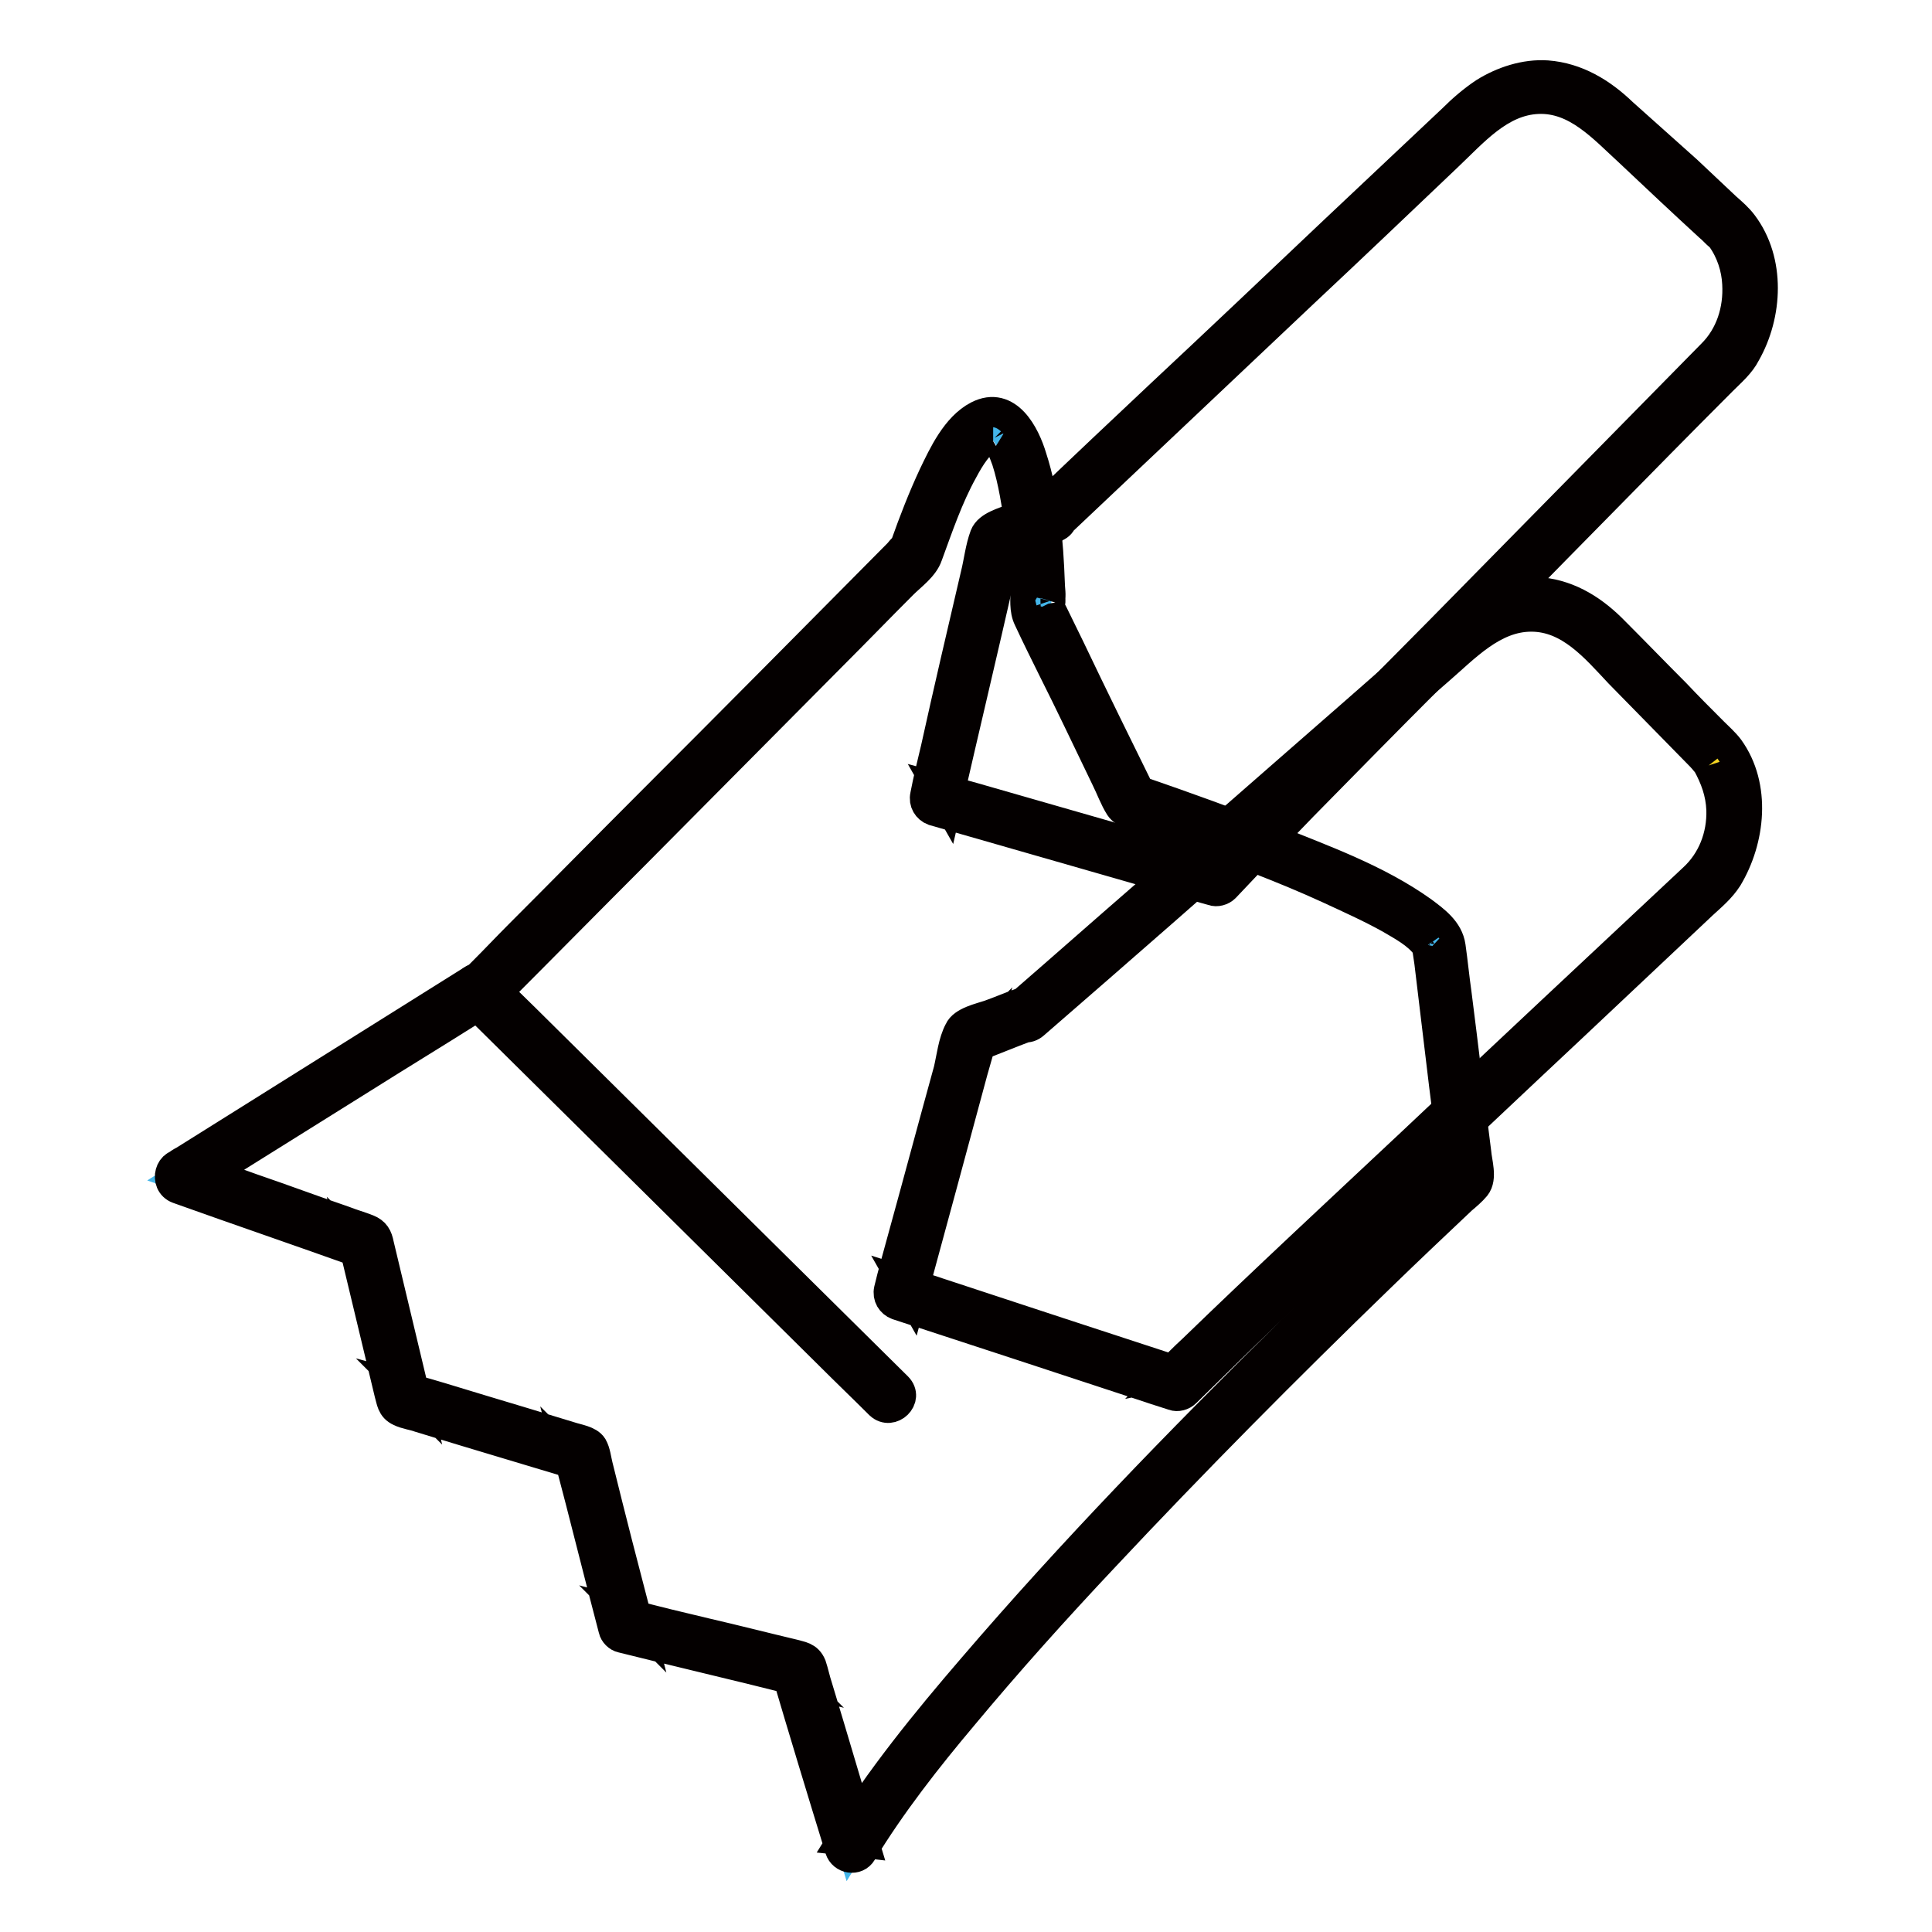 <?xml version="1.0" encoding="utf-8"?>
<!-- Svg Vector Icons : http://www.onlinewebfonts.com/icon -->
<!DOCTYPE svg PUBLIC "-//W3C//DTD SVG 1.1//EN" "http://www.w3.org/Graphics/SVG/1.1/DTD/svg11.dtd">
<svg version="1.1" xmlns="http://www.w3.org/2000/svg" xmlns:xlink="http://www.w3.org/1999/xlink" x="0px" y="0px" viewBox="0 0 256 256" enable-background="new 0 0 256 256" xml:space="preserve">
<g> <path stroke-width="4" fill-opacity="0" stroke="#f5d522"  d="M138.8,68.6l55.6-52.5c0,0,9.2-10.1,19.4,0l15.4,14.5c0,0,5.7,7.1,0,16.3l-60.4,61.4l-8,8.4l-37-10.6 l8-34.4L138.8,68.6z"/> <path stroke-width="4" fill-opacity="0" stroke="#040000"  d="M140,69.7c10.9-10.3,21.8-20.6,32.7-30.9c6.4-6,12.7-12,19-18c3.5-3.3,7-7.5,12.1-7.7 c5.1-0.2,8.6,3.8,12.1,7c3.5,3.3,7,6.6,10.6,9.9c0.5,0.4,0.9,0.9,1.4,1.3c0.1,0.1,0.2,0.2,0.3,0.3c0.2,0.2-0.3-0.4-0.1-0.1 c1.3,1.8,2,4,2.1,6.1c0.2,3.5-0.9,6.9-3.3,9.3c-12,12.2-24,24.4-36,36.6c-9.3,9.4-18.7,18.8-27.8,28.4c-1.1,1.2-2.2,2.3-3.3,3.5 c0.5-0.1,1-0.3,1.6-0.4c-10.8-3.1-21.6-6.2-32.4-9.3c-1.5-0.4-3.1-0.9-4.6-1.3c0.4,0.7,0.7,1.3,1.1,2c2.3-10,4.7-20.1,7-30.2 c0.3-1.4,0.6-2.9,1-4.3c-0.3,0.3-0.5,0.6-0.7,1c2.3-1,4.7-2.1,7.1-3.1c1.9-0.8,0.3-3.6-1.6-2.8c-1.3,0.6-2.6,1.2-4,1.7 c-1.2,0.5-3.3,1-3.8,2.3c-0.6,1.6-0.8,3.5-1.2,5.1c-1.8,7.7-3.6,15.4-5.3,23.1c-0.5,2.1-1,4.1-1.4,6.2c-0.2,0.9,0.3,1.7,1.1,2 c10.8,3.1,21.6,6.2,32.4,9.3c1.5,0.4,3.1,0.9,4.6,1.3c0.5,0.2,1.2,0,1.6-0.4c3.4-3.6,6.8-7.2,10.3-10.8c5.5-5.6,11-11.2,16.5-16.7 c7.5-7.6,15-15.3,22.5-22.9c5.5-5.6,11-11.2,16.6-16.8c1.1-1.1,2.4-2.2,3.1-3.6c2.9-5.1,3.3-12.2-0.4-17.1 c-0.6-0.8-1.4-1.5-2.2-2.2c-1.7-1.6-3.5-3.3-5.2-4.9L215,15c-2.8-2.7-6.1-4.7-10-5c-2.9-0.2-5.9,0.8-8.3,2.3 c-1.5,1-2.9,2.2-4.2,3.5l-15.6,14.7c-7.7,7.3-15.4,14.6-23.1,21.8c-5.1,4.8-10.2,9.6-15.2,14.4c-0.3,0.3-0.5,0.5-0.8,0.7 C136.2,68.9,138.5,71.1,140,69.7L140,69.7z"/> <path stroke-width="4" fill-opacity="0" stroke="#f5d522"  d="M135.9,134.6l57.6-50.3c0,0,9.6-9.8,19.4,0.7l14.9,15.1c0,0,5.5,7.3-0.6,16.3l-62.7,58.9l-8.2,8.1l-36.6-12 l9.3-34.1L135.9,134.6L135.9,134.6z"/> <path stroke-width="4" fill-opacity="0" stroke="#040000"  d="M137,135.7c11.3-9.8,22.6-19.7,33.8-29.6c6.6-5.7,13.1-11.5,19.7-17.2c3.6-3.1,7.3-7.2,12.4-7.2 c5.1,0,8.5,4.1,11.7,7.5l10.1,10.3c0.4,0.4,0.9,0.9,1.3,1.4c0.1,0.1,0.2,0.2,0.3,0.3c0,0-0.3-0.5-0.1-0.1c1.1,2,1.8,3.9,1.9,6.2 c0.1,3.5-1.2,6.8-3.7,9.1c-12.5,11.7-25,23.4-37.4,35.1c-9.7,9.1-19.4,18.1-28.9,27.3c-1.2,1.1-2.3,2.2-3.4,3.4 c0.5-0.1,1-0.3,1.6-0.4c-10.7-3.5-21.4-7-32-10.5c-1.5-0.5-3-1-4.6-1.5c0.4,0.7,0.7,1.3,1.1,2c2.7-9.9,5.4-19.9,8.1-29.9l1.2-4.2 l-1.1,1.1c2.4-0.9,4.8-1.9,7.2-2.8c1.9-0.7,1.1-3.8-0.9-3.1c-1.4,0.5-2.8,1.1-4.2,1.6c-1.2,0.4-3.5,0.9-4,2.1 c-0.8,1.5-1,3.5-1.4,5.2c-2.1,7.6-4.1,15.1-6.2,22.7c-0.6,2.2-1.2,4.3-1.7,6.4c-0.2,0.9,0.3,1.7,1.1,2c10.7,3.5,21.4,7,32,10.5 c1.5,0.5,3,1,4.6,1.5c0.5,0.2,1.2,0,1.6-0.4c3.6-3.5,7.1-7,10.7-10.4c5.7-5.4,11.4-10.7,17.2-16.1c7.8-7.3,15.6-14.7,23.4-22 l17.2-16.2c1.2-1.1,2.4-2.1,3.3-3.5c3-5,3.8-12.1,0.2-17.1c-0.6-0.8-1.4-1.5-2.1-2.2c-1.7-1.7-3.4-3.4-5-5.1 c-2.7-2.7-5.3-5.4-8-8.1c-2.7-2.8-5.9-4.9-9.8-5.3c-2.9-0.3-5.9,0.6-8.4,2.1c-1.6,0.9-2.9,2.1-4.3,3.3c-5.4,4.7-10.7,9.4-16.1,14.1 c-8,7-16,14-23.9,20.9c-5.3,4.6-10.5,9.2-15.8,13.8c-0.3,0.2-0.5,0.5-0.8,0.7C133.2,134.8,135.4,137.1,137,135.7L137,135.7z"/> <path stroke-width="4" fill-opacity="0" stroke="#44b5e9"  d="M24.1,155.9l40.1-25.1l56.9-57.4c0,0,9.3-29.5,14.1-11.5c0,0,2.3,9.6,2.1,18.8l12.3,25.2 c0,0,38.5,12.6,40.9,19.1l3.8,30.9c0,0-63.8,59.4-81.5,88.5l-7.1-23.5l-22.9-5.6l-5.9-22.9l-23.5-7.1l-5-20.9L24.1,155.9 L24.1,155.9z"/> <path stroke-width="4" fill-opacity="0" stroke="#040000"  d="M24.9,157.3l23.2-14.5c4.6-2.9,9.2-5.7,13.8-8.6c1.4-0.9,2.9-1.6,4.1-2.8c6-6,12-12.1,18-18.1l26.4-26.6 c3.1-3.1,6.1-6.2,9.2-9.3c1.1-1.1,2.8-2.3,3.3-3.8c1.4-3.8,2.7-7.7,4.7-11.3c0.9-1.7,2.1-3.6,3.6-4.5c0,0,0.2,0,0.4,0 c-0.2,0,0.1,0,0.2,0.2c0.8,0.8,1.2,1.9,1.6,3c0.9,2.8,1.3,5.8,1.8,8.7c0.4,2.8,0.6,5.5,0.7,8.3c0,1.3-0.2,2.8,0.4,4 c2.1,4.5,4.4,8.9,6.5,13.3l3.8,7.9c0.6,1.2,1.1,2.6,1.8,3.7c0.6,0.9,2,1.1,3,1.4c2.1,0.7,4.3,1.5,6.4,2.2 c6.1,2.2,12.3,4.5,18.2,7.2c2.8,1.3,5.5,2.5,8.2,4c1.7,1,3.6,2,4.8,3.6c-0.2-0.3,0,0.1,0.1,0.2c0.4,0.3-0.1,0.2,0-0.3 c0,0.1,0,0.2,0,0.3c0.1,0.7,0.2,1.3,0.3,2c0.3,2.5,0.6,5,0.9,7.5c0.7,5.9,1.4,11.8,2.2,17.6c0.1,1.1,0.3,2.2,0.4,3.4 c0.2-0.4,0.3-0.8,0.5-1.1c-7.7,7.2-15.3,14.6-22.8,22c-14.4,14.2-28.5,28.7-41.7,44.1c-6.2,7.2-12.3,14.7-17.3,22.8 c1,0.1,2,0.3,2.9,0.4c-2.1-6.9-4.1-13.8-6.2-20.7c-0.3-0.9-0.5-1.9-0.8-2.8c-0.5-1.2-1.4-1.2-2.4-1.5c-3.8-0.9-7.7-1.9-11.6-2.8 c-3.4-0.8-6.7-1.6-10.1-2.5l1.1,1.1c-1.8-6.9-3.6-13.9-5.3-20.8c-0.2-0.8-0.3-1.8-0.7-2.5c-0.5-0.8-2-1-2.9-1.3 c-3.9-1.2-7.9-2.4-11.9-3.6c-3.3-1-6.5-2-9.8-2.9l1.1,1.1c-1.6-6.7-3.2-13.4-4.8-20.1c-0.2-1-0.5-1.6-1.5-2c-1-0.4-2.1-0.7-3.1-1.1 c-4.1-1.4-8.1-2.9-12.2-4.3c-3-1.1-6-2.1-8.9-3.1c-2-0.7-2.8,2.4-0.9,3.1c8.1,2.9,16.3,5.7,24.4,8.6l-1.1-1.1l4.7,19.6 c0.3,1,0.3,1.9,1.4,2.4c0.8,0.4,1.8,0.5,2.6,0.8c3.9,1.2,7.9,2.4,11.9,3.6c3,0.9,6,1.8,9,2.7l-1.1-1.1c2,7.6,3.9,15.3,5.9,22.9 c0.1,0.5,0.6,1,1.1,1.1c7.6,1.9,15.3,3.7,22.9,5.6l-1.1-1.1c2.3,7.8,4.7,15.7,7.1,23.5c0.4,1.3,2.2,1.6,2.9,0.4 c3.9-6.4,8.6-12.4,13.4-18.1c6-7.2,12.2-14.1,18.6-20.9c11.9-12.7,24.2-25.1,36.7-37.2c3.6-3.5,7.2-6.9,10.8-10.3 c0.6-0.5,1.3-1.1,1.8-1.7c0.9-1.1,0.2-3.2,0.1-4.5c-0.9-7-1.7-14-2.6-21c-0.3-2.1-0.5-4.2-0.8-6.3c-0.3-2.1-2.1-3.4-3.7-4.6 c-6-4.3-13.3-6.9-20-9.6c-5.7-2.2-11.5-4.3-17.3-6.3c-0.3-0.1-0.6-0.2-1-0.3c0.3,0.3,0.6,0.5,1,0.7c-3.2-6.5-6.4-13-9.5-19.5 l-2.2-4.5c-0.2-0.4-0.4-0.7-0.5-1.1l-0.1-0.2c0.2,1.1,0.4-1.2,0.2-0.4c0.2-0.7,0-1.6,0-2.3c-0.2-5.5-0.7-11.5-2.4-16.7 c-0.9-3-3.2-7.5-7.1-5.5c-2.9,1.5-4.6,5.2-5.9,7.9c-1.4,3-2.6,6.1-3.7,9.2c-0.1,0.2-0.3,0.6-0.3,0.8c0,0.3,0.7-0.7,0.3-0.6 c-0.4,0.2-0.7,0.7-1,1c-10.9,11-21.8,22-32.8,33c-5.8,5.8-11.6,11.7-17.4,17.5c-1.6,1.6-3.1,3.2-4.7,4.8c-0.3,0.3-0.6,0.6-0.9,0.9 c-0.2,0.2,0.5-0.4,0.2-0.2c-0.2,0.1-0.4,0.3-0.7,0.4c-12.8,8-25.5,16-38.3,24c-0.4,0.2-0.7,0.4-1.1,0.7 C21.6,155.6,23.2,158.4,24.9,157.3L24.9,157.3z"/> <path stroke-width="4" fill-opacity="0" stroke="#f5d522"  d="M63.4,131.2l54.2,53.7"/> <path stroke-width="4" fill-opacity="0" stroke="#040000"  d="M62.3,132.4l18.4,18.2l29.2,28.9c2.2,2.2,4.5,4.4,6.7,6.6c1.5,1.4,3.8-0.8,2.3-2.3l-18.4-18.2l-29.2-28.9 c-2.2-2.2-4.5-4.4-6.7-6.6C63,128.6,60.8,130.9,62.3,132.4z"/></g>
</svg>